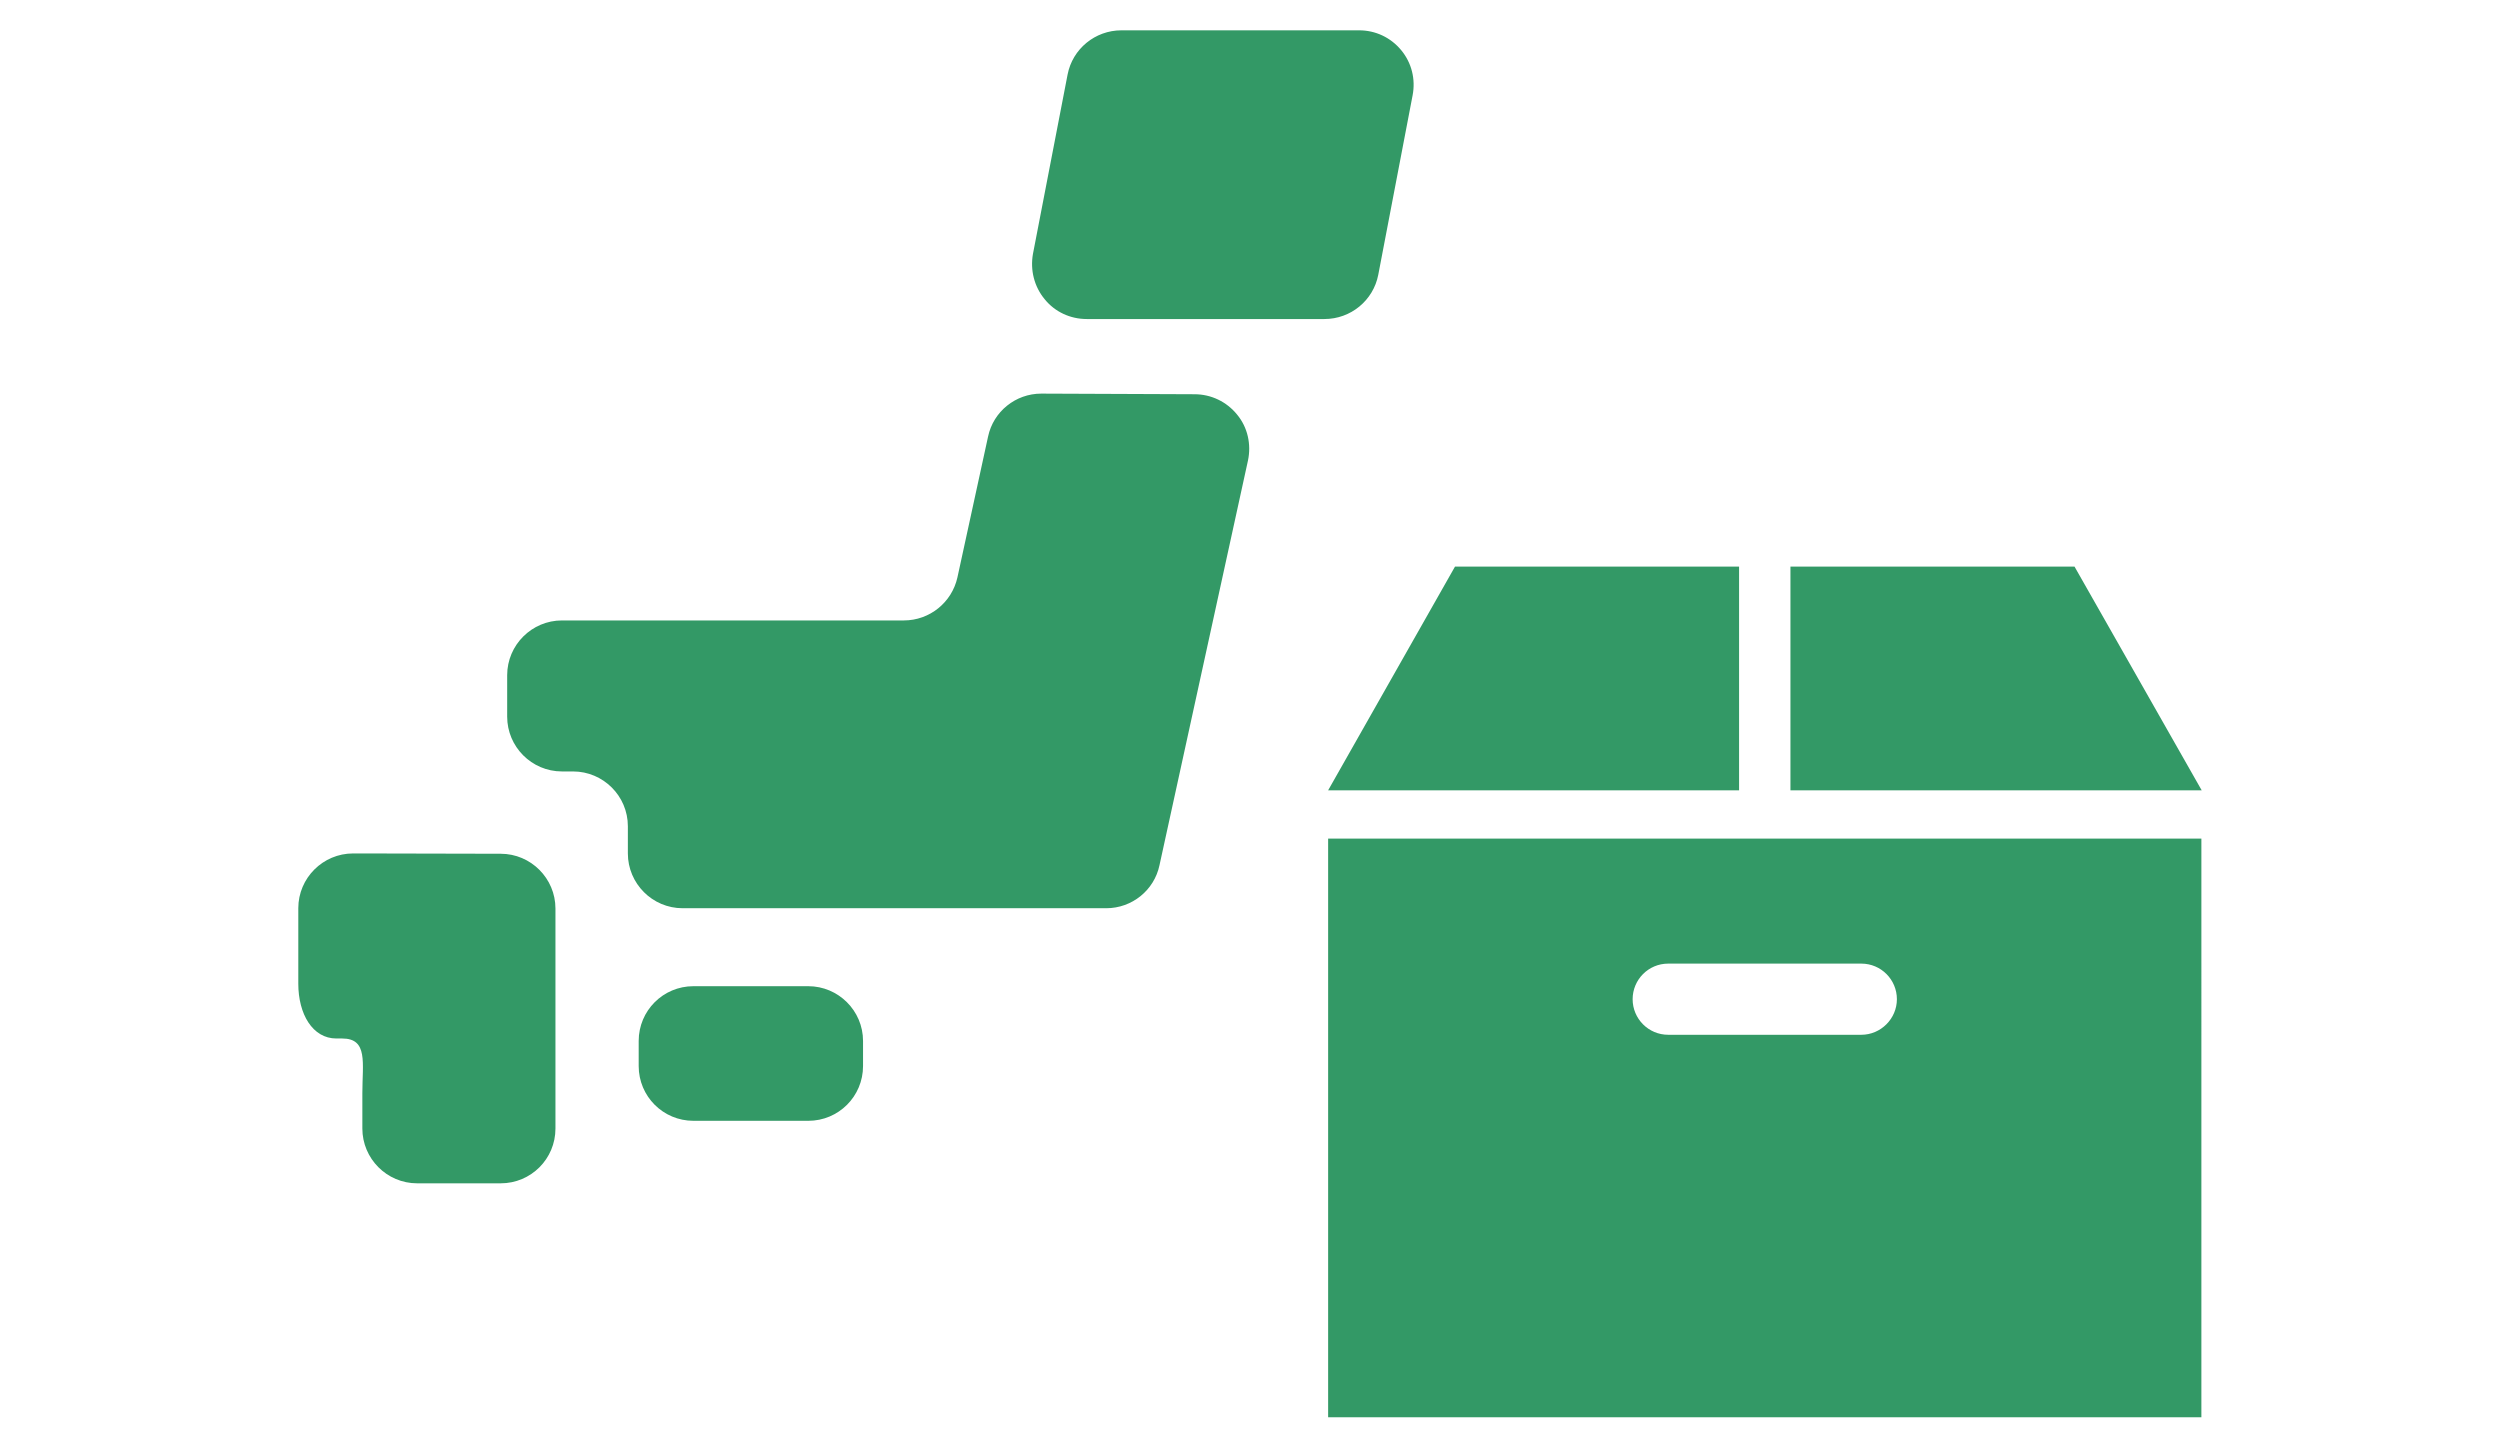 <?xml version="1.0" encoding="utf-8"?>
<!-- Generator: Adobe Illustrator 26.5.2, SVG Export Plug-In . SVG Version: 6.00 Build 0)  -->
<svg version="1.1" id="_2" xmlns="http://www.w3.org/2000/svg" xmlns:xlink="http://www.w3.org/1999/xlink" x="0px" y="0px"
	 viewBox="0 0 807.9 467.7" style="enable-background:new 0 0 807.9 467.7;" xml:space="preserve">
<style type="text/css">
	.st0{fill:#339966;}
	.st1{fill:none;}
</style>
<g>
	<g>
		<polygon class="st0" points="670.4,183.1 578.6,183.1 578.6,255.4 711.5,255.4 		"/>
		<polygon class="st0" points="562,183.1 470.2,183.1 429.2,255.4 562,255.4 		"/>
		<path class="st0" d="M429.2,458h282.2V271H429.2V458z M539.1,311.4h62.4c6.4,0,11.5,5.2,11.5,11.5s-5.2,11.5-11.5,11.5h-62.4
			c-6.4,0-11.5-5.2-11.5-11.5S532.7,311.4,539.1,311.4z"/>
	</g>
	<g>
		<path class="st0" d="M278.9,344.5c0,9.8-7.9,17.7-17.7,17.7h-37.1c-9.8,0-17.7-7.9-17.7-17.7v-8.1c0-9.8,7.9-17.7,17.7-17.7h37.1
			c9.7,0,17.7,7.9,17.7,17.7V344.5z"/>
		<path class="st0" d="M117.2,275.8h-3.1c-9.7,0-17.7,7.9-17.7,17.7v24.4c0,9.8,4.6,17.7,12.3,17.7h1.9c8.4,0,6.5,7.9,6.5,17.7v11.4
			c0,9.7,7.9,17.7,17.7,17.7h27c9.8,0,17.7-7.9,17.7-17.7v-71.1c0-9.7-7.9-17.7-17.7-17.7L117.2,275.8L117.2,275.8z"/>
		<path class="st0" d="M336.5,127.2c-8.3,0-15.5,5.8-17.2,13.9l-9.9,45.5c-1.8,8.1-9,13.9-17.3,13.9H181.6
			c-9.7,0-17.7,7.9-17.7,17.7v13.4c0,9.7,7.9,17.7,17.7,17.7h3.6c9.7,0,17.7,7.9,17.7,17.7v8.8c0,9.7,7.9,17.7,17.7,17.7h136.9
			c8.3,0,15.5-5.8,17.2-13.9l28.6-130.8c1.1-5.2-0.1-10.7-3.5-14.8c-3.4-4.2-8.4-6.6-13.8-6.6L336.5,127.2L336.5,127.2z"/>
		<path class="st0" d="M445.4,88.8c-1.6,8.3-8.9,14.3-17.4,14.3h-76.8c-5.3,0-10.3-2.3-13.6-6.4c-3.4-4.1-4.7-9.4-3.8-14.6L345,24.1
			c1.6-8.3,8.9-14.3,17.4-14.3h76.8c5.3,0,10.2,2.3,13.6,6.4c3.4,4.1,4.7,9.4,3.7,14.6L445.4,88.8z"/>
	</g>
</g>
<rect y="0" class="st1" width="807.9" height="467.7"/>
</svg>
